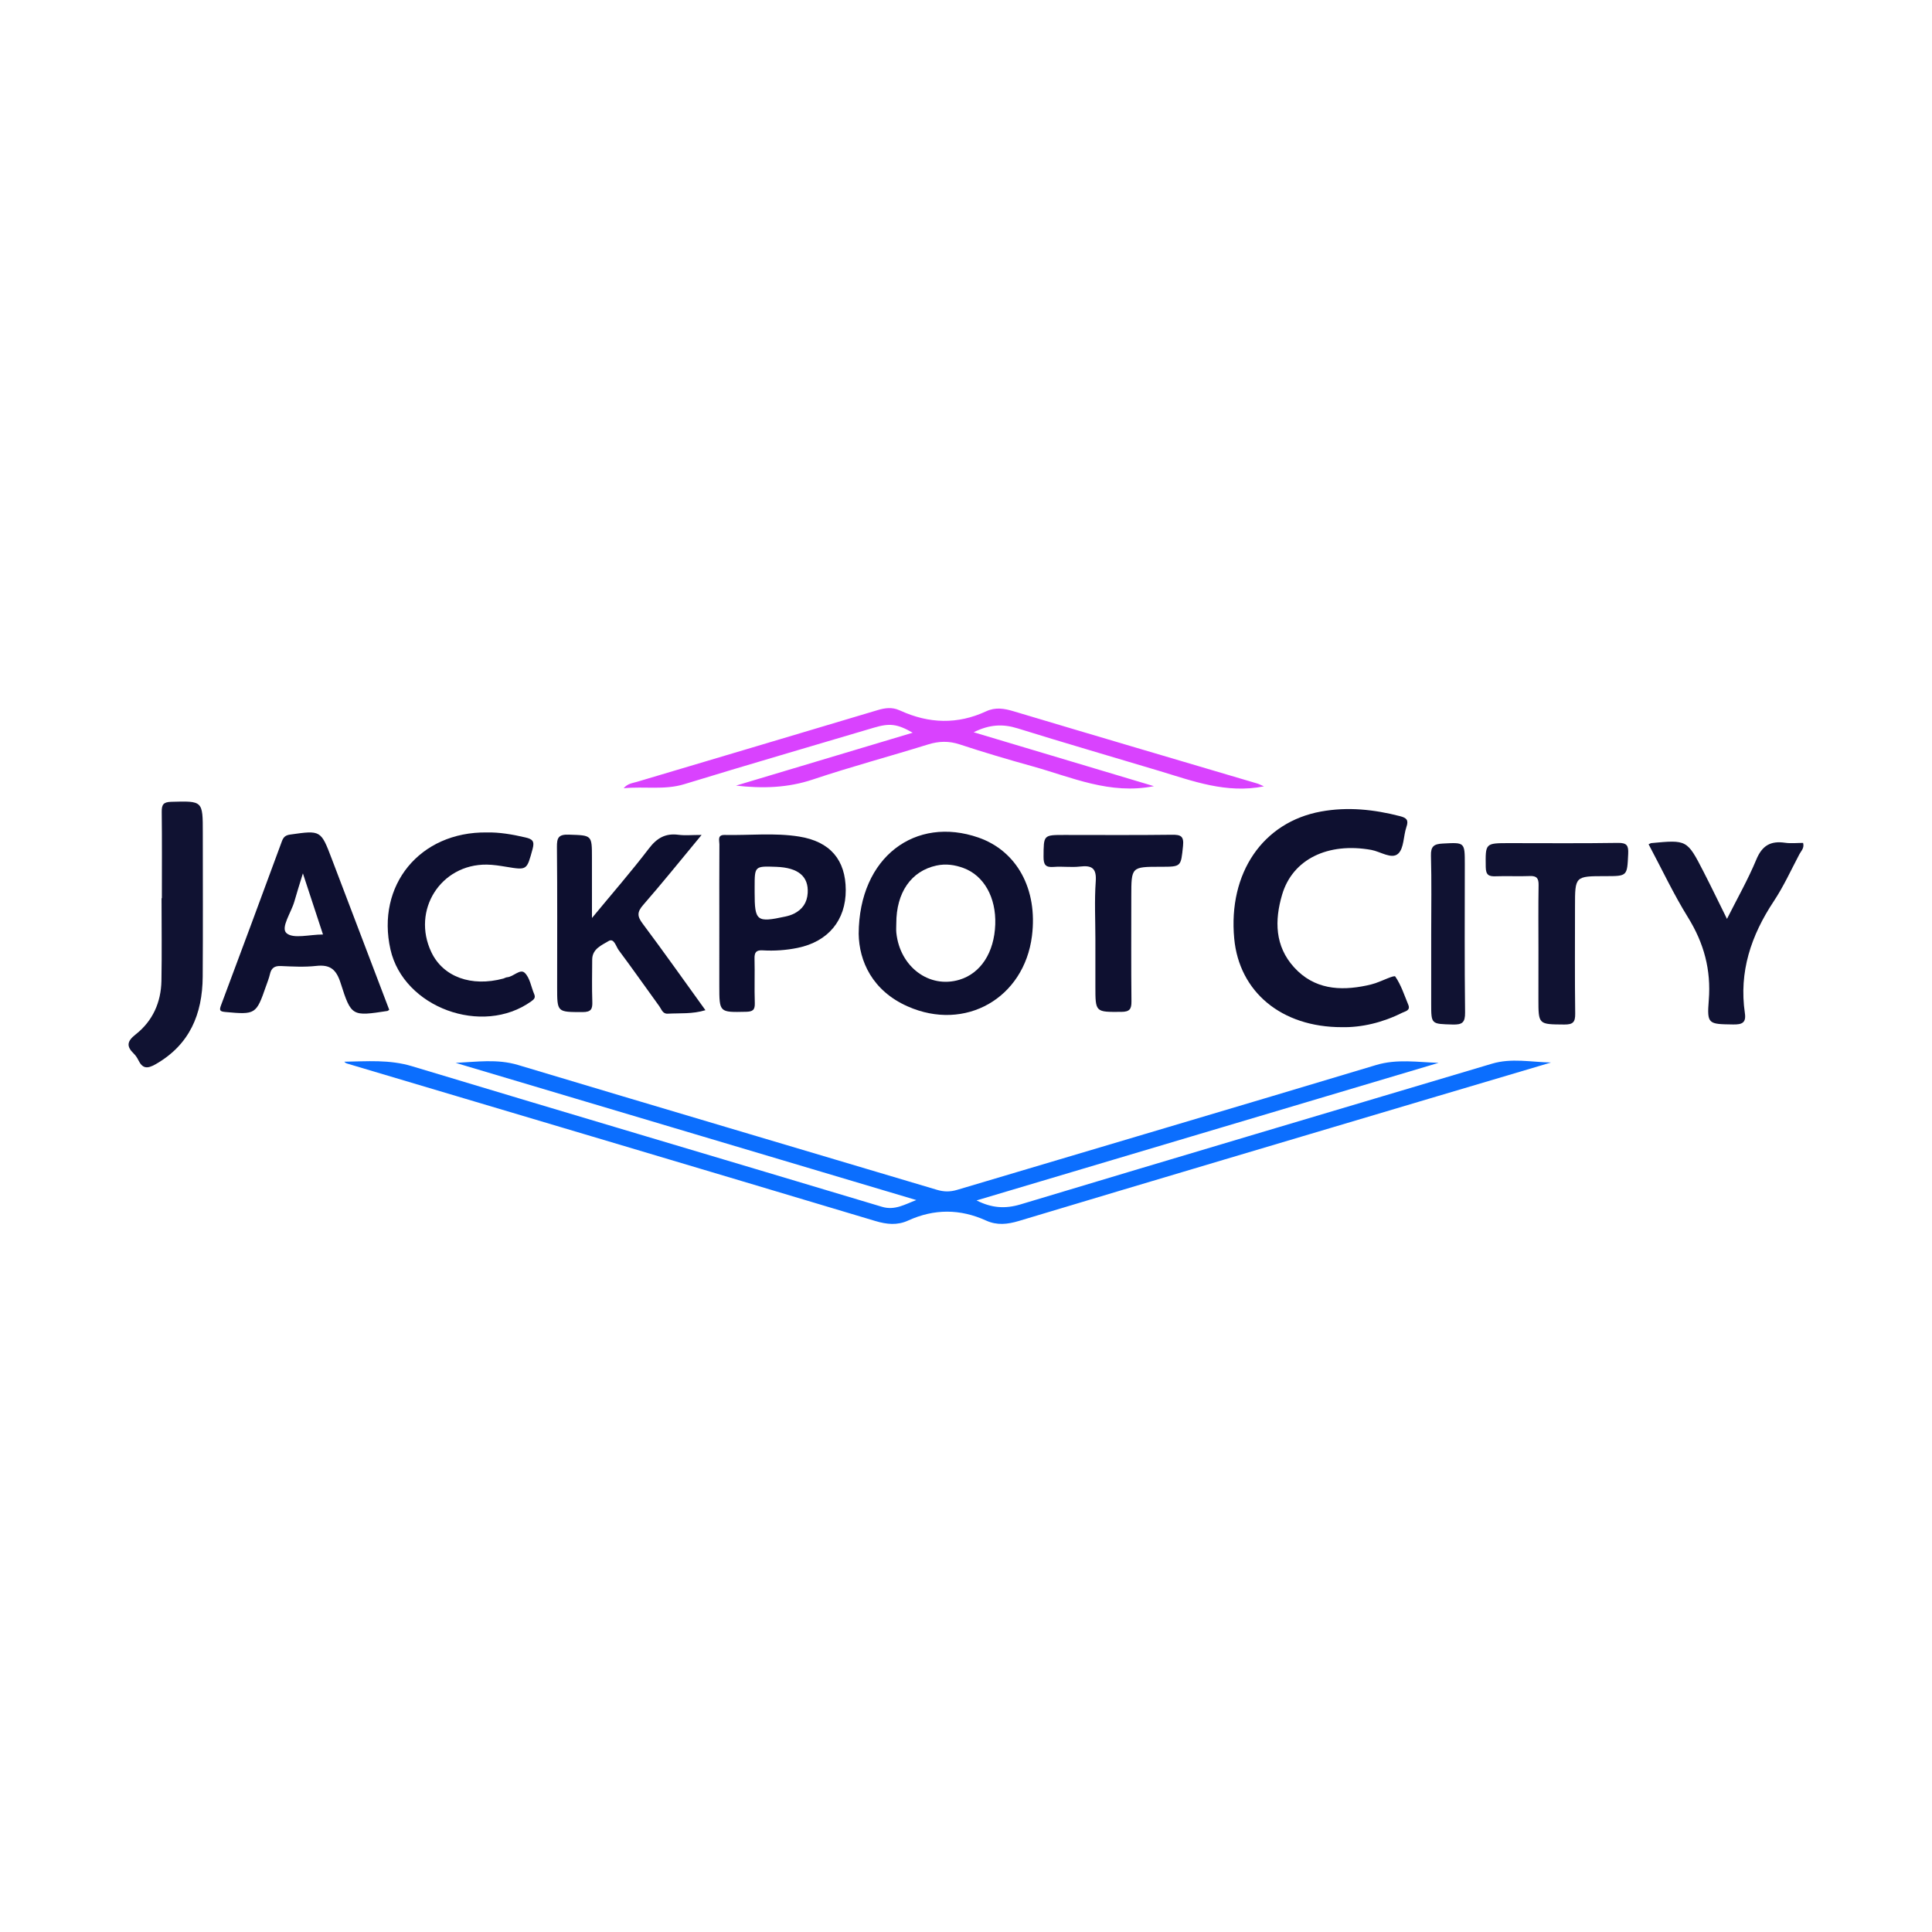 <?xml version="1.0" encoding="utf-8"?>
<!-- Generator: Adobe Illustrator 24.1.2, SVG Export Plug-In . SVG Version: 6.00 Build 0)  -->
<svg version="1.1" id="Layer_1" xmlns="http://www.w3.org/2000/svg" xmlns:xlink="http://www.w3.org/1999/xlink" x="0px" y="0px"
	 viewBox="0 0 1000 1000" style="enable-background:new 0 0 1000 1000;" xml:space="preserve">
<style type="text/css">
	.st0{fill:#0B6EFE;}
	.st1{fill:#0E1030;}
	.st2{fill:#D942FE;}
	.st3{fill:#0D0F2F;}
	.st4{fill:#101232;}
</style>
<g>
	<path class="st0" d="M744.61,550.13c-79.53,23.68-159.05,47.36-239.14,71.21c7.85,3.97,14.84,4.43,22.79,2.04
		c81.29-24.46,162.68-48.58,244.04-72.83c10.03-2.99,20.21-0.81,30.51-0.6c-20.85,6.18-41.69,12.35-62.54,18.55
		c-70.97,21.11-141.96,42.15-212.88,63.46c-5.93,1.78-11.38,2.35-16.95-0.18c-13.49-6.15-26.92-6.17-40.41-0.02
		c-5.58,2.55-11.04,2-16.96,0.23c-91.05-27.27-182.16-54.34-273.26-81.45c-0.56-0.17-1.1-0.4-1.59-1
		c11.75-0.18,23.31-1.2,35.02,2.33c81.05,24.46,162.24,48.45,243.32,72.78c6.63,1.99,11.8-1.29,17.72-3.5
		c-79.48-23.67-158.95-47.34-238.43-71.01c10.85-0.51,21.49-2.15,32.31,1.1c72.21,21.69,144.53,43.03,216.78,64.6
		c3.66,1.09,6.86,1.11,10.51,0.02c72.26-21.56,144.6-42.87,216.81-64.6C723.08,548,733.78,549.79,744.61,550.13z"/>
	<path class="st1" d="M694.62,531.66c-31.45,0.06-53.23-18.37-55.79-45.87c-3.16-33.95,14.82-60.24,44.89-65.74
		c13.85-2.53,27.42-1.09,40.94,2.4c3.38,0.87,4.54,2,3.31,5.56c-1.61,4.67-1.23,11.13-4.33,13.89c-3.37,3-9.14-1.14-13.87-1.99
		c-22.35-4.01-40.72,4.74-46.15,23.18c-3.93,13.33-3.82,26.62,6.24,37.65c10.28,11.27,23.51,12.3,37.53,9.35
		c1.54-0.32,3.08-0.71,4.57-1.21c3.56-1.2,9.65-4.26,10.22-3.44c3.01,4.34,4.67,9.63,6.74,14.61c1.26,3.03-1.58,3.37-3.13,4.15
		C715.5,529.37,704.58,531.86,694.62,531.66z"/>
	<path class="st1" d="M444.45,483.34c0.2-39.95,29.51-61.12,61.99-49.82c19.98,6.96,30.75,26.77,27.7,50.94
		c-4.07,32.23-34.56,49.63-64.31,36.46C451.44,512.79,444.67,497.42,444.45,483.34z M463.92,478.04c0,1.58-0.14,3.17,0.02,4.74
		c1.83,17.68,17.04,29.01,32.63,24.34c11.07-3.32,18.06-14.1,18.57-28.63c0.49-13.95-5.82-25.29-16.46-29.21
		c-4.49-1.65-9.11-2.33-13.96-1.28C471.68,450.81,463.89,461.88,463.92,478.04z"/>
	<path class="st2" d="M654.21,407.02c-19.46,3.86-36.73-2.74-54.23-8.01c-24.43-7.35-48.94-14.43-73.29-22.02
		c-7.61-2.37-14.56-2.04-22.72,2.02c31.54,9.44,62.14,18.59,93.3,27.91c-22.85,4.53-42.57-4.65-62.89-10.29
		c-12.61-3.5-25.18-7.21-37.61-11.32c-5.67-1.87-10.82-1.72-16.45,0.03c-19.83,6.17-39.92,11.53-59.6,18.13
		c-13,4.36-26.08,4.73-39.76,3.16c30.4-9.1,60.8-18.2,91.45-27.38c-8.06-4.6-11.91-5.03-20.19-2.57c-32.67,9.71-65.41,19.21-98,29.2
		c-10.32,3.16-20.65,1.05-31.42,2.12c2.07-2.48,4.63-2.65,6.91-3.33c41.54-12.38,83.09-24.7,124.61-37.13
		c3.82-1.14,7.44-1.6,11.15,0.06c0.21,0.09,0.42,0.16,0.63,0.26c14.72,6.71,29.52,7.2,44.3,0.33c4.88-2.27,9.38-1.49,14.32-0.01
		c41.95,12.56,83.96,24.91,125.95,37.34C651.71,405.82,652.68,406.36,654.21,407.02z"/>
	<path class="st1" d="M201.46,522.66c-0.53,0.36-0.7,0.58-0.9,0.61c-18.3,2.79-18.74,2.93-24.25-14.43
		c-2.24-7.05-5.39-9.69-12.66-8.88c-6.03,0.67-12.19,0.32-18.28,0.06c-3.3-0.14-4.94,1.04-5.65,4.18c-0.5,2.18-1.36,4.29-2.1,6.41
		c-5,14.44-5.43,14.62-20.96,13.2c-2.99-0.27-3.22-0.92-2.22-3.59c10.58-28.24,21.06-56.51,31.48-84.81c0.8-2.18,1.88-3.1,4.28-3.44
		c15.9-2.26,15.87-2.32,21.59,12.74C181.67,470.73,191.59,496.74,201.46,522.66z M156.78,452.06c-1.86,6.1-3.22,10.26-4.39,14.47
		c-1.59,5.72-7.26,13.63-4.11,16.45c3.49,3.12,11.92,0.71,18.9,0.71C163.87,473.64,160.64,463.81,156.78,452.06z"/>
	<path class="st3" d="M306.4,475.15c10.69-12.94,20.46-24.16,29.47-35.96c4.13-5.41,8.53-7.99,15.27-7.11
		c3.46,0.45,7.03,0.08,12,0.08c-10.67,12.87-20.21,24.76-30.23,36.24c-3.15,3.61-3.17,5.8-0.34,9.58
		c10.94,14.62,21.48,29.54,32.56,44.89c-6.76,2.07-13.21,1.46-19.55,1.81c-2.59,0.14-3.17-2.27-4.3-3.82
		c-7.04-9.68-13.89-19.49-21.05-29.07c-1.41-1.89-2.4-6.44-5.24-4.7c-3.48,2.13-8.44,4.01-8.47,9.57
		c-0.03,7.23-0.19,14.47,0.06,21.69c0.14,3.85-0.52,5.51-5.04,5.5c-13.16-0.03-13.16,0.22-13.16-12.87
		c0-24.18,0.13-48.36-0.11-72.53c-0.05-4.81,0.78-6.62,6.14-6.44c11.97,0.41,11.98,0.07,11.98,12
		C306.4,453.7,306.4,463.39,306.4,475.15z"/>
	<path class="st3" d="M372.32,477.63c0-13.54-0.04-27.08,0.04-40.63c0.01-1.94-1.18-4.91,2.7-4.83c12.86,0.27,25.83-1.21,38.56,0.83
		c16.18,2.59,24.07,12.17,24.14,27.63c0.07,15.68-9.09,26.73-24.86,29.98c-6.01,1.24-12.09,1.64-18.19,1.29
		c-3.31-0.19-4.25,1.05-4.17,4.25c0.2,7.67-0.12,15.35,0.14,23.02c0.12,3.61-1.07,4.46-4.57,4.53c-13.8,0.3-13.8,0.44-13.8-13.57
		C372.32,499.3,372.32,488.47,372.32,477.63z M390.6,461.9c0,14.91,1.03,15.73,15.91,12.5c1.53-0.33,3.07-0.8,4.46-1.49
		c4.37-2.19,6.79-5.71,7.09-10.68c0.52-8.61-4.87-13.14-16.25-13.56c-11.21-0.41-11.21-0.41-11.21,10.53
		C390.6,460.1,390.6,461,390.6,461.9z"/>
	<path class="st1" d="M252.01,430.87c6.26-0.14,13.13,0.98,19.99,2.6c3.56,0.84,4.79,1.88,3.68,5.93
		c-3.02,11.03-2.77,11.05-13.63,9.26c-3.34-0.55-6.72-1.1-10.09-1.14c-23.88-0.27-38.99,23.64-28.71,45.29
		c6.08,12.81,20.68,18.16,37.32,13.68c0.65-0.18,1.26-0.62,1.91-0.66c3.31-0.24,6.73-4.6,9.15-2.26c2.66,2.57,3.27,7.24,4.86,10.96
		c0.8,1.87-0.02,2.69-1.53,3.77c-25.34,18.16-66.06,3.19-72.85-26.84C194.62,458.31,217.22,430.42,252.01,430.87z"/>
	<path class="st4" d="M83.78,464.92c0-14.92,0.11-29.84-0.07-44.76c-0.04-3.73,0.9-5.03,4.88-5.14c16.39-0.46,16.38-0.6,16.38,15.95
		c0,24.86,0.12,49.73-0.05,74.59c-0.14,19.3-6.69,35.19-24.4,45.3c-4.42,2.52-6.8,2.19-8.94-2.19c-0.59-1.2-1.38-2.39-2.33-3.31
		c-3.91-3.79-3.55-6.4,0.97-9.95c8.82-6.92,13.14-16.61,13.34-27.78c0.26-14.23,0.06-28.48,0.06-42.72
		C83.67,464.92,83.72,464.92,83.78,464.92z"/>
	<path class="st4" d="M853.31,436.99c0.93-0.42,1.13-0.58,1.34-0.6c18.54-1.74,18.58-1.77,27.12,14.85
		c4.01,7.8,7.8,15.7,12.11,24.38c5.34-10.64,10.92-20.41,15.19-30.72c3.02-7.29,7.45-9.77,14.86-8.69c3.07,0.45,6.27,0.07,9.35,0.07
		c0.74,2.66-1.01,4.14-1.9,5.84c-4.32,8.18-8.18,16.68-13.27,24.35c-11.75,17.7-18.1,36.57-14.96,57.97
		c0.74,5.02-1.56,5.89-6.08,5.82c-12.8-0.19-13.6-0.06-12.61-12.54c1.25-15.75-2.5-29.56-10.78-42.91
		C866.23,462.79,860.18,449.88,853.31,436.99z"/>
	<path class="st4" d="M796.3,491.97c0-11.29-0.12-22.58,0.07-33.86c0.06-3.5-0.97-4.82-4.56-4.67c-5.86,0.24-11.75-0.1-17.62,0.12
		c-3.59,0.14-5.11-0.65-5.17-4.76c-0.16-12.4-0.37-12.4,12.18-12.4c18.75,0,37.51,0.17,56.25-0.12c4.65-0.07,5.51,1.4,5.3,5.68
		c-0.55,11.52-0.35,11.53-11.81,11.53c-15.72,0-15.72,0-15.72,15.63c0,18.51-0.14,37.03,0.1,55.54c0.06,4.47-1.21,5.66-5.66,5.63
		c-13.37-0.11-13.38,0.1-13.38-13.26C796.3,508.67,796.3,500.32,796.3,491.97z"/>
	<path class="st1" d="M566.97,486.12c0-9.94-0.53-19.93,0.18-29.82c0.5-6.89-1.93-8.51-8.19-7.77c-4.46,0.53-9.06-0.18-13.55,0.19
		c-4.26,0.35-5.3-1.16-5.27-5.3c0.08-11.25-0.13-11.25,10.82-11.25c18.54,0,37.09,0.14,55.63-0.1c4.55-0.06,6.28,0.67,5.74,5.83
		c-1.13,10.71-0.8,10.74-11.55,10.74c-15.22,0-15.22,0-15.22,15.4c0,18.08-0.11,36.16,0.08,54.24c0.04,4.02-0.93,5.43-5.22,5.46
		c-13.45,0.1-13.45,0.29-13.45-13.21C566.97,502.39,566.97,494.25,566.97,486.12z"/>
	<path class="st4" d="M740.79,482.87c0-13.34,0.24-26.68-0.13-40c-0.13-4.87,1.6-6.01,6.07-6.25c11.46-0.6,11.45-0.8,11.45,10.81
		c0,25.54-0.17,51.08,0.14,76.62c0.06,5.28-1.52,6.38-6.46,6.24c-11.07-0.32-11.08-0.05-11.08-10.81
		C740.79,507.28,740.79,495.07,740.79,482.87z"/>
</g>
</svg>
